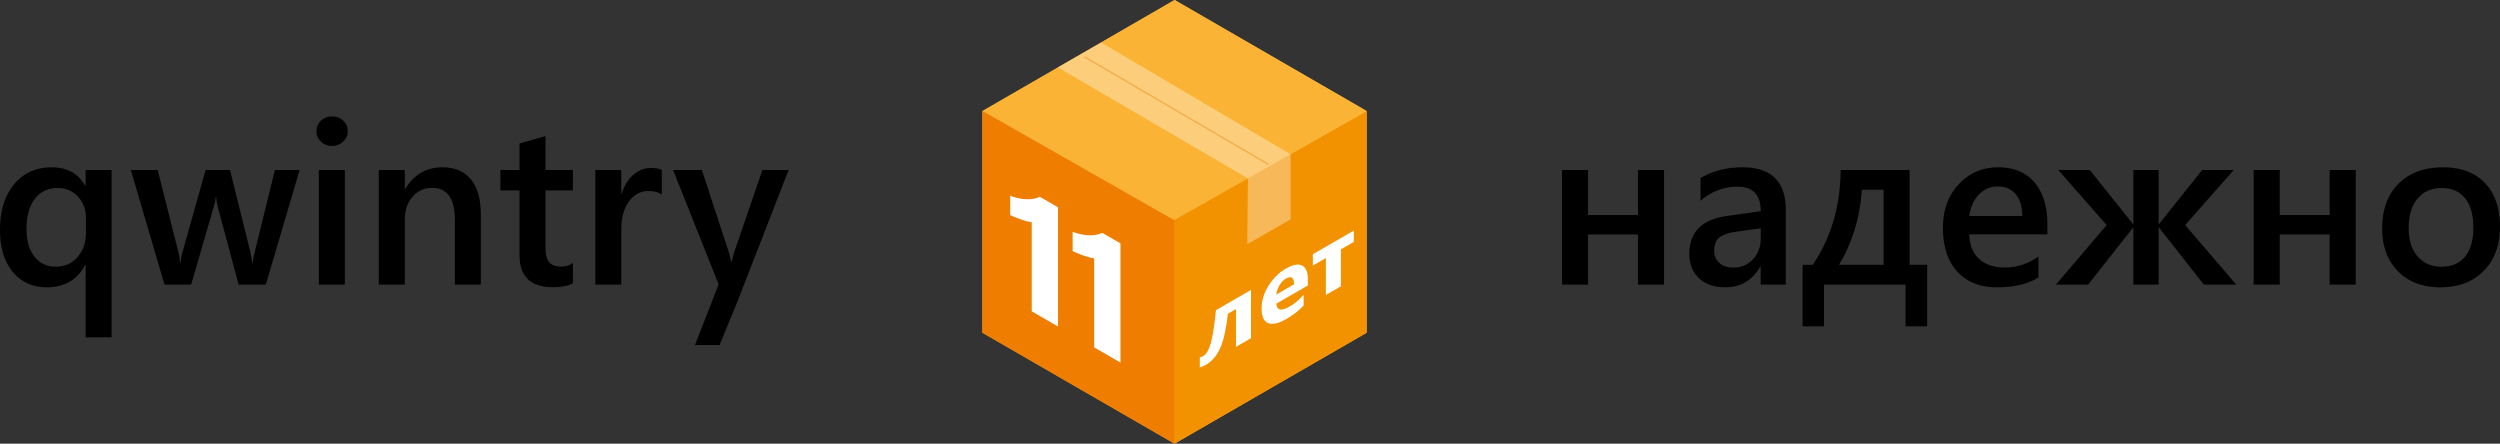 <?xml version="1.0" encoding="UTF-8"?> <svg xmlns="http://www.w3.org/2000/svg" xmlns:v="https://vecta.io/nano" width="414.457" height="73.549"><rect width="100%" height="100%" fill="#333333" stroke="none"/> <path d="M14.194 30.818h-.074c-1.138-2.053-2.981-3.08-5.529-3.08-2.623 0-4.71.943-6.262 2.83S0 34.975 0 38.129c0 2.933.708 5.248 2.125 6.949s3.293 2.551 5.631 2.551c2.944 0 5.065-1.235 6.364-3.711h.074v12.005h4.305V28.184h-4.305v2.634zm.056 7.719c0 1.633-.458 2.986-1.373 4.063s-2.146 1.613-3.692 1.613c-1.41 0-2.561-.55-3.451-1.65s-1.336-2.616-1.336-4.546c0-2.178.461-3.862 1.382-5.058s2.18-1.79 3.776-1.79c1.36 0 2.483.478 3.368 1.43s1.327 2.114 1.327 3.487l-.001 2.451zm27.943 3.396c-.161.631-.254 1.175-.278 1.633h-.13c-.05-.654-.13-1.198-.241-1.633L38.13 28.184h-4.045L30.244 41.84a8.79 8.79 0 0 0-.297 1.671h-.13c-.037-.681-.111-1.226-.223-1.634l-3.451-13.692H21.69l5.585 19h4.416l3.748-12.914c.198-.668.309-1.212.334-1.633h.074c.037.618.124 1.176.26 1.67l3.451 12.877h4.509l5.604-19H45.57l-3.377 13.748zm10.669 5.251h4.305v-19h-4.305v19zm2.171-27.888c-.705 0-1.308.234-1.809.705a2.32 2.32 0 0 0-.751 1.764c0 .705.25 1.286.751 1.743s1.104.688 1.809.688c.729 0 1.348-.237 1.855-.714s.761-1.049.761-1.717c0-.705-.254-1.293-.761-1.764s-1.125-.705-1.855-.705zm18.314 8.442c-2.685 0-4.738 1.2-6.16 3.601h-.074v-3.153H62.79v19h4.323V36.348c0-1.496.427-2.737 1.28-3.722a4.11 4.11 0 0 1 3.247-1.476c2.511 0 3.767 1.775 3.767 5.325v10.706h4.305V35.568c0-2.534-.544-4.476-1.633-5.815s-2.667-2.015-4.732-2.015zm17.089-5.176l-4.305 1.226v4.396h-3.173v3.377h3.173v10.743c0 3.537 1.843 5.307 5.529 5.307 1.373 0 2.48-.21 3.321-.631v-3.414c-.532.421-1.163.631-1.893.631-.953 0-1.633-.24-2.041-.724s-.612-1.286-.612-2.412v-9.5h4.546v-3.377h-4.546l.001-5.622zm14.574 6.411c-.872.748-1.519 1.79-1.939 3.126h-.074v-3.915h-4.305v19h4.305v-9.093c0-1.979.427-3.544 1.28-4.693s1.917-1.727 3.191-1.727c.977 0 1.726.204 2.245.612v-4.082c-.408-.235-1.002-.354-1.781-.354-1.076.003-2.05.377-2.922 1.126zm16.635 13.052l-.334 1.336h-.093l-.334-1.373-4.527-13.805h-4.769l7.552 18.963-3.922 10.056 4.075.009 2.871-6.982 8.572-22.043h-4.342l-4.749 13.839zm149.903-6.382h-8.274v-7.459h-4.322v19h4.322v-8.313h8.274v8.313h4.322v-19h-4.322v7.459zm17.311-7.905c-2.623 0-4.937.595-6.939 1.781v3.767c1.818-1.559 3.859-2.339 6.123-2.339 2.572 0 3.859 1.355 3.859 4.064l-5.641.798c-4.134.594-6.197 2.686-6.197 6.271 0 1.67.527 3.014 1.586 4.025 1.059 1.016 2.52 1.521 4.389 1.521 2.535 0 4.459-1.139 5.772-3.414h.074v2.97h4.174V34.826c0-4.724-2.401-7.088-7.2-7.088zm3.043 11.764c0 1.397-.43 2.559-1.291 3.479s-1.943 1.382-3.256 1.382c-.965 0-1.734-.257-2.312-.77-.573-.514-.86-1.172-.86-1.978 0-1.101.313-1.87.938-2.311s1.555-.738 2.793-.899l3.988-.557v1.654zm24.678-11.318h-11.43c-.051 6-1.59 11.237-4.621 15.716h-1.688v10.205h3.545v-6.921h13.525v6.921h3.582V43.899h-2.914l.001-15.715zm-4.305 15.715h-7.402c2.227-3.697 3.486-7.85 3.785-12.449h3.617v12.449zm18.982-16.161c-2.598 0-4.771.932-6.522 2.793s-2.625 4.272-2.625 7.227c0 3.131.795 5.558 2.385 7.283s3.781 2.588 6.578 2.588c2.846 0 5.133-.544 6.865-1.633v-3.471c-1.695 1.213-3.558 1.818-5.586 1.818-1.808 0-3.225-.477-4.259-1.43s-1.573-2.308-1.622-4.064h12.95V37.2c0-2.97-.713-5.288-2.135-6.958s-3.432-2.504-6.029-2.504zm-4.786 8.072c.196-1.46.727-2.642 1.586-3.544s1.907-1.353 3.146-1.353c1.262 0 2.25.43 2.969 1.29s1.082 2.063 1.095 3.607h-8.796zm43.843-7.626h-5.232l-7.144 8.942h-.074v-8.942h-4.191v8.942h-.074l-7.144-8.942h-5.231l8.033 9.129-8.424 9.871h5.344l7.439-9.444h.057v9.444h4.191V37.74h.074l7.422 9.444h5.382l-8.479-9.871 8.051-9.129zm15.902 7.459h-8.274v-7.459h-4.322v19h4.322v-8.313h8.274v8.313h4.322v-19h-4.322v7.459zm25.755-5.289c-1.658-1.744-3.972-2.616-6.939-2.616-3.094 0-5.551.897-7.375 2.69s-2.736 4.285-2.736 7.478c0 2.933.875 5.285 2.625 7.062s4.092 2.662 7.021 2.662c3.02 0 5.422-.912 7.209-2.735s2.682-4.252 2.682-7.283c-.001-3.094-.832-5.513-2.487-7.258zm-3.293 12.172c-.91 1.126-2.214 1.688-3.906 1.688-1.658 0-2.98-.571-3.972-1.717s-1.483-2.711-1.483-4.703c0-2.064.488-3.687 1.465-4.86s2.309-1.764 3.99-1.764c1.692 0 2.996.568 3.906 1.707s1.362 2.753 1.362 4.844c.001 2.078-.455 3.679-1.362 4.805z"></path> <path fill="#f39200" d="M214.314 61.979V47.972l12.049-7.03v14.031l-12.049 7.006zm0-36.607l-.711-.414 10.701-6.038c1.063-.58 2.059-.598 2.059-.598V34.02l-12.049 6.982v-15.63zm-6.057 19.221l-13.514 7.881-.771-.445-.058-15.06s.564-.986 1.23-1.376l12.3-7.106.813.476v15.63zm-13.514 14.8l13.514-7.888V65.5l-13.514 7.857s-.584-.461-.603-1.28l-.131-13.109.734.425z"></path> <path fill="#ef7d00" d="M175.171 25.372v22.682l19.571 11.34V73.36l-31.621-18.322V18.323s1.479-.039 3.625 1.217l9.191 5.387-.766.445zm19.572 11.469v15.633l-13.515-7.815V28.96l.79-.461 11.261 6.691c1.242.755 1.464 1.651 1.464 1.651z"></path> <g fill="#fab334"> <path d="M214.314 25.372l-19.572-11.404-19.571 11.412-12.049-7.058L194.743 0l31.62 18.322-12.049 7.057zm-6.085 3.571l-13.486 7.896-13.486-7.896 13.486-7.863 13.486 7.863z"></path> <path d="M194.717,73.549l-31.848-18.387V18.387L194.717,0l31.848,18.387v36.775L194.717,73.549z"></path> </g> <path fill="#f39200" d="M194.598 36.536v36.946l.119.067 31.847-18.387V18.449z"></path> <path fill="#ef7d00" d="M162.869 55.162l31.803 18.363V36.508l-31.803-18.115z"></path> <g fill="#fff"> <path d="M171.044 51.61V36.85c-.914-.103-2.583-.719-3.568-1.202v-3.206c1.871.736 3.764.765 4.894.177l3.033 1.751v19.757l-4.359-2.517zm10.35 5.975v-14.76c-.914-.103-2.583-.719-3.568-1.202v-3.206c1.871.735 3.764.765 4.894.177l3.033 1.751v19.757l-4.359-2.517zm26-1.518l-2.484 1.435v-6.258l-1.359.784c-.287 2.588-.714 4.499-1.285 5.734s-1.369 2.15-2.395 2.742c-.354.205-.675.338-.961.398v-1.68c.182-.021.375-.092.578-.209.49-.282.896-.973 1.219-2.07s.615-2.938.875-5.521l5.813-3.355v8zm9.424-8.739l-5.219 3.014c.084 1.112.815 1.271 2.195.475a8.6 8.6 0 0 0 2.321-1.965v1.781c-.74.822-1.701 1.575-2.884 2.258-1.291.746-2.294.967-3.008.662s-1.07-1.097-1.07-2.378c0-1.328.386-2.603 1.156-3.823s1.72-2.157 2.845-2.807c1.166-.674 2.068-.848 2.707-.523s.956 1.08.956 2.268v1.038zm-2.288-.194c0-1.146-.465-1.45-1.392-.915-.396.229-.738.59-1.026 1.084s-.466 1.006-.528 1.531l2.946-1.7zm9.902-7.029l-2.141 1.235v6.125l-2.484 1.436v-6.125l-2.156 1.244v-1.875l6.781-3.915v1.875z"></path> <path opacity=".35" d="M182.547 7.05l31.408 18.526-7.068 4.007-31.515-18.42z"></path> <path opacity=".35" d="M213.955 36.367V25.576l-7.068 4.007-.107 10.897z"></path> </g> <path opacity=".4" fill="none" stroke="#ef7d00" stroke-width=".25" stroke-linecap="round" stroke-miterlimit="10" d="M179.822 9.45l30.36 17.746"></path> </svg> 